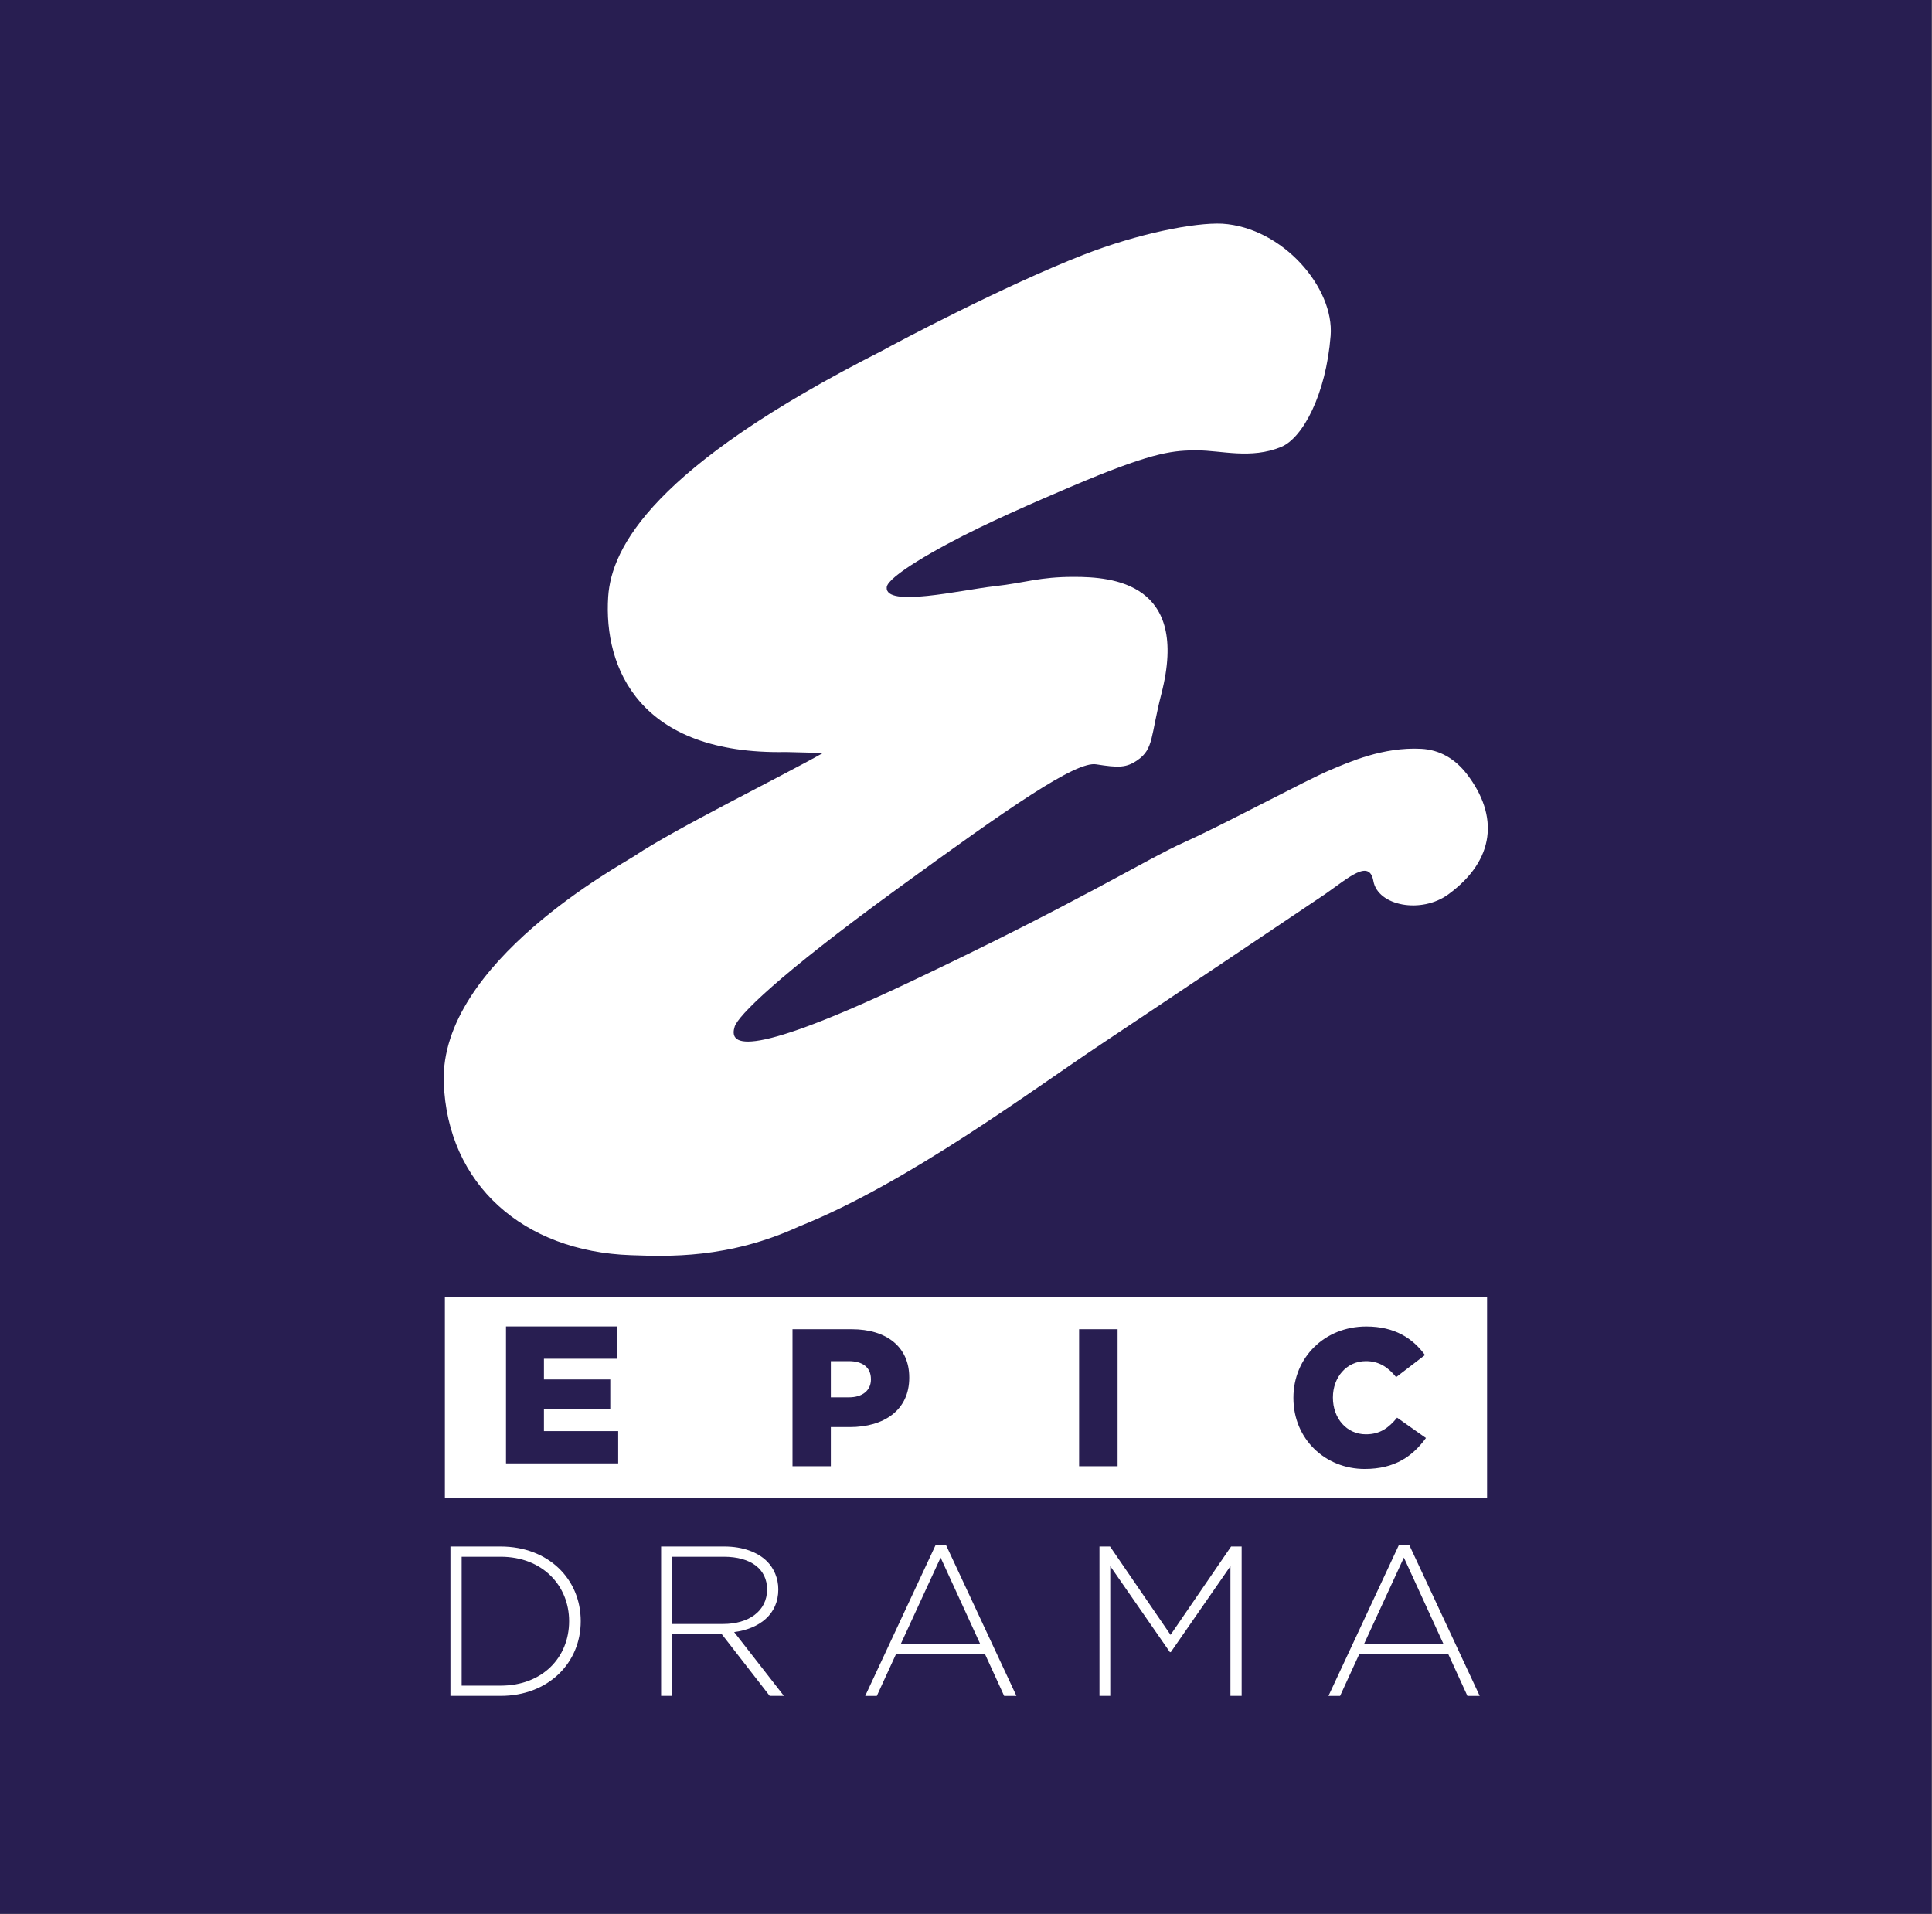 <?xml version="1.0" encoding="UTF-8"?>
<svg width="1e3" height="990.813" xmlns="http://www.w3.org/2000/svg">
    <rect width="100%" height="100%" fill="#808080" stroke="none"/>
    <g transform="matrix(4.315 0 0 4.315 -1457.167 -605.505)">
        <path d="m569.41 140.316h-231.734v229.605h231.734z" fill="#281e51"/>
        <g fill="#fff">
            <path d="m391.727 325.855h6.023c5.684 0 9.609 3.863 9.609 8.957 0 5.043-3.926 8.961-9.609 8.961h-6.023zm6.023 16.691c5.035 0 8.215-3.406 8.215-7.734 0-4.25-3.18-7.73-8.215-7.73h-4.676v15.465z"/>
            <path d="m417 325.855h7.598c2.223 0 4.004 0.691 5.09 1.766 0.852 0.844 1.371 2.047 1.371 3.379 0 2.996-2.25 4.711-5.297 5.121l5.965 7.652h-1.703l-5.762-7.422h-5.918v7.422h-1.344zm7.441 9.293c3.023 0 5.273-1.512 5.273-4.148 0-2.406-1.914-3.918-5.195-3.918h-6.176v8.066z"/>
            <path d="m449.906 325.727h1.293l8.422 18.047h-1.473l-2.297-5.016h-10.672l-2.301 5.016h-1.395zm5.375 11.828-4.754-10.371-4.781 10.371z"/>
            <path d="m469.582 325.855h1.27l7.258 10.598 7.262-10.598h1.266v17.918h-1.344v-15.562l-7.156 10.316h-0.105l-7.156-10.316v15.562h-1.293z"/>
            <path d="m505.477 325.727h1.293l8.422 18.047h-1.473l-2.297-5.016h-10.672l-2.301 5.016h-1.395zm5.375 11.828-4.754-10.371-4.781 10.371z"/>
            <path d="m439.516 303.617h-2.156v4.34h2.18c1.633 0 2.629-0.844 2.629-2.137v-0.043c0-1.41-0.996-2.16-2.652-2.16"/>
            <path d="m391.062 320.066h125.016v-24.129h-125.016zm20.789-4.184h-13.457v-16.43h13.34v3.875h-8.789v2.488h7.957v3.59h-7.957v2.605h8.906zm34.914-10.273c0 3.875-3.012 5.918-7.133 5.918h-2.273v4.691h-4.598v-16.43h7.105c4.195 0 6.898 2.137 6.898 5.773zm24.992 10.609h-4.617v-16.43h4.617zm29.645 0.332c-4.738 0-8.555-3.594-8.555-8.5v-0.047c0-4.789 3.719-8.543 8.742-8.543 3.391 0 5.57 1.406 7.039 3.426l-3.461 2.652c-0.945-1.172-2.035-1.922-3.625-1.922-2.32 0-3.957 1.945-3.957 4.34v0.047c0 2.465 1.637 4.391 3.957 4.391 1.73 0 2.746-0.797 3.742-1.996l3.461 2.441c-1.566 2.137-3.672 3.711-7.344 3.711"/>
            <path d="m479.789 241.352c4.715-2.109 14.492-7.383 17.332-8.586 2.496-1.055 6.473-2.84 11.047-2.609 2.215 0.113 4.07 1.188 5.5 3.051 3.82 4.984 3.402 10.273-2.219 14.398-3.266 2.398-8.473 1.395-9.008-1.582-0.48-2.691-2.934-0.426-5.812 1.582-1.707 1.152-18.602 12.496-26.871 18-8.273 5.504-23.094 16.613-36.188 21.844-8.512 3.914-15.773 3.605-20.203 3.453-12.922-0.445-22-8.504-22.438-20.703-0.523-14.387 21.418-26.207 22.879-27.188 4.816-3.238 17.664-9.555 22.613-12.355l-4.445-0.113c-17.559 0.34-21.891-10.055-21.324-18.641 0.391-5.848 5.273-15.516 32.84-29.488 1.719-0.961 14.723-7.84 24.172-11.52 6.555-2.555 13.32-3.887 16.648-3.73 7.246 0.457 13.457 7.684 13 13.445-0.559 7.043-3.344 12.262-5.93 13.332-3.648 1.504-7.184 0.414-10.074 0.414-2.746 0-5.016 0.148-13.375 3.613-1.555 0.645-8.027 3.371-12.809 5.688-5.059 2.449-10.941 5.824-11.062 7.117-0.227 2.484 8.93 0.328 12.883-0.113 3.902-0.434 5.359-1.129 9.578-1.129 4.562 0 13.914 0.676 10.492 14.008-1.316 5.133-0.914 6.609-2.852 7.965-1.359 0.953-2.309 0.934-4.953 0.52-2.402-0.434-10.371 5.082-24.066 15.066-14.195 10.344-18.922 15.102-19.324 16.406-0.609 1.957 0.453 4.367 20.828-5.273 20.562-9.73 28.43-14.762 33.141-16.871"/>
        </g>
    </g>
</svg>

